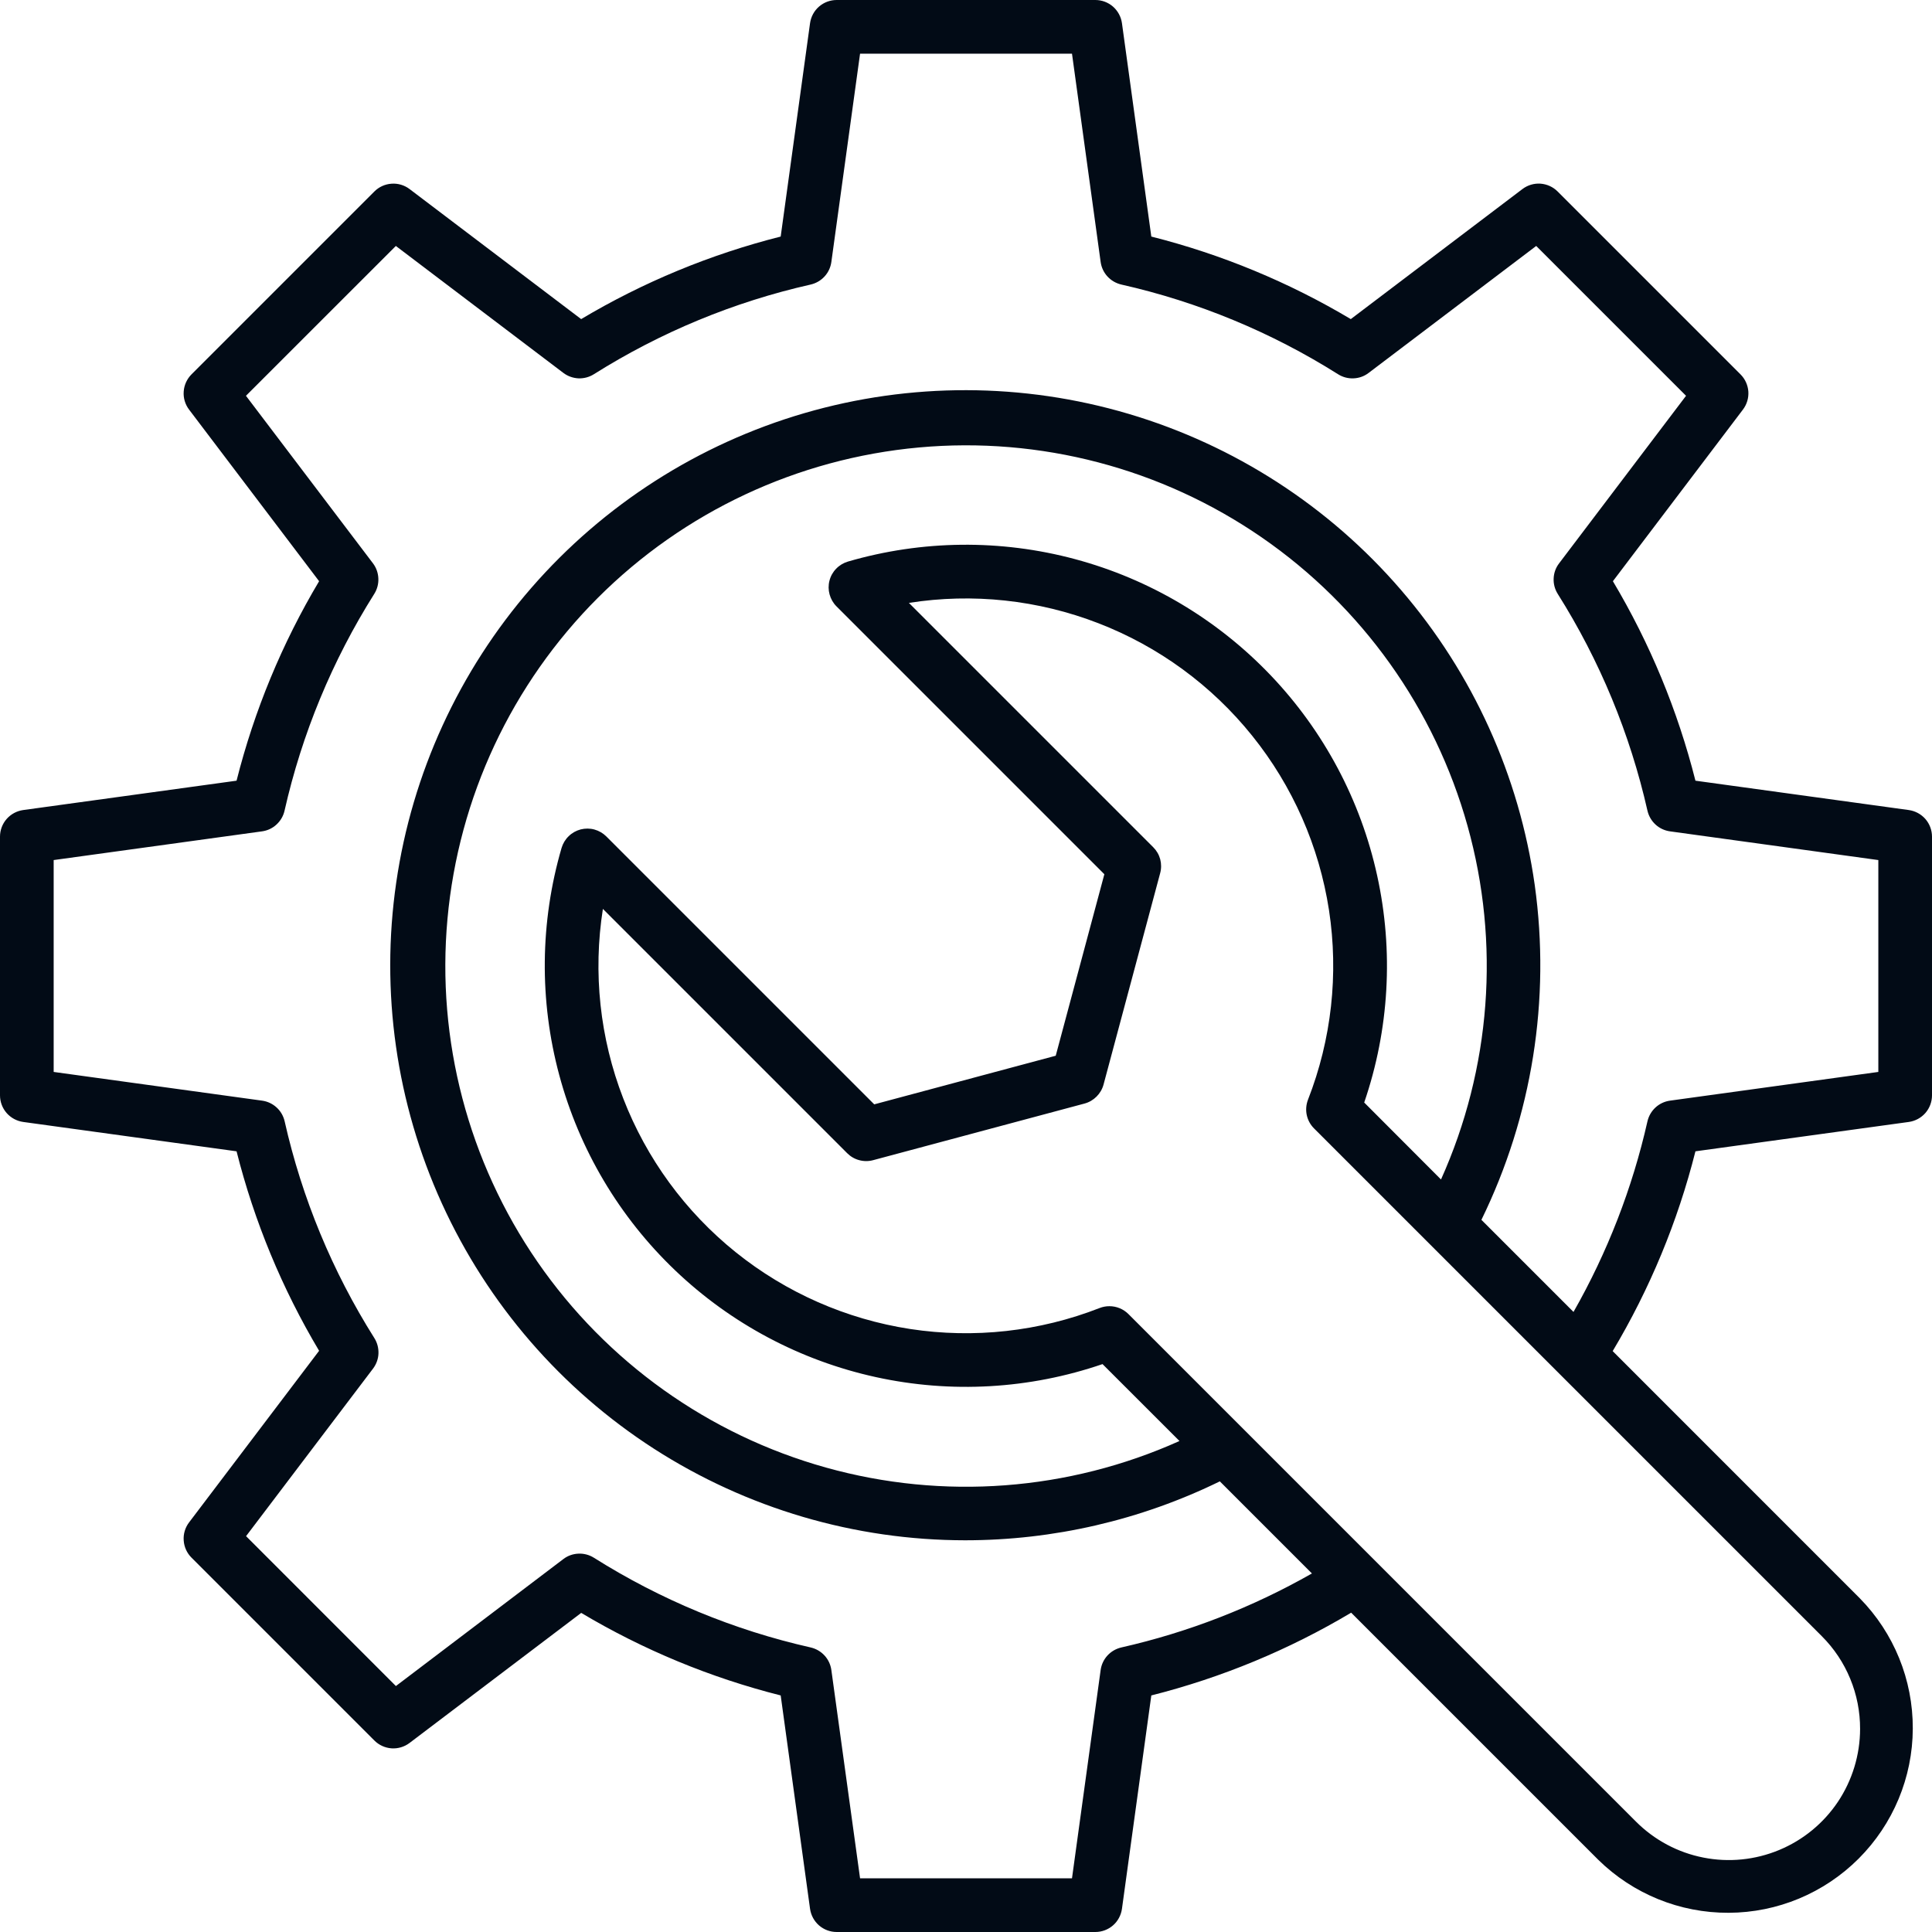 <?xml version="1.0" encoding="UTF-8"?>
<svg xmlns="http://www.w3.org/2000/svg" width="36" height="36" viewBox="0 0 36 36" fill="none">
  <path d="M35.568 15.094L31.592 14.547C31.262 13.24 30.744 11.988 30.054 10.83L32.477 7.632C32.55 7.536 32.586 7.416 32.578 7.296C32.569 7.175 32.518 7.062 32.432 6.976L29.024 3.568C28.938 3.482 28.825 3.431 28.704 3.422C28.584 3.414 28.464 3.45 28.368 3.523L25.17 5.946C24.012 5.256 22.76 4.738 21.453 4.408L20.906 0.432C20.889 0.312 20.83 0.203 20.739 0.123C20.648 0.044 20.531 -4.70106e-05 20.41 3.79145e-08H15.59C15.469 2.40282e-05 15.352 0.044 15.261 0.123C15.17 0.202 15.111 0.312 15.094 0.432L14.547 4.408C13.24 4.738 11.987 5.256 10.829 5.946L7.632 3.523C7.536 3.45 7.416 3.414 7.296 3.423C7.175 3.431 7.062 3.482 6.976 3.568L3.568 6.976C3.483 7.062 3.431 7.175 3.423 7.296C3.414 7.416 3.45 7.536 3.523 7.632L5.946 10.83C5.256 11.988 4.738 13.24 4.408 14.547L0.432 15.094C0.312 15.111 0.203 15.17 0.123 15.261C0.044 15.352 3.7309e-05 15.469 0 15.59V20.41C3.7309e-05 20.531 0.044 20.648 0.123 20.739C0.203 20.83 0.312 20.889 0.432 20.906L4.408 21.453C4.738 22.76 5.256 24.012 5.946 25.17L3.523 28.368C3.45 28.464 3.414 28.584 3.423 28.704C3.431 28.825 3.482 28.938 3.568 29.024L6.976 32.432C7.062 32.518 7.175 32.569 7.296 32.578C7.416 32.586 7.536 32.55 7.632 32.477L10.83 30.054C11.988 30.744 13.24 31.262 14.547 31.592L15.094 35.568C15.111 35.688 15.17 35.797 15.261 35.877C15.352 35.956 15.469 36 15.59 36H20.41C20.531 36 20.648 35.956 20.739 35.877C20.83 35.798 20.889 35.688 20.906 35.568L21.453 31.592C22.763 31.261 24.017 30.742 25.177 30.05L29.781 34.654C30.429 35.291 31.302 35.646 32.211 35.642C33.12 35.639 33.99 35.276 34.633 34.633C35.276 33.99 35.639 33.12 35.642 32.211C35.646 31.302 35.291 30.429 34.654 29.781L30.05 25.176C30.742 24.017 31.262 22.763 31.592 21.453L35.568 20.906C35.688 20.889 35.797 20.83 35.877 20.739C35.956 20.648 36 20.531 36 20.41V15.59C36 15.469 35.956 15.352 35.877 15.261C35.797 15.17 35.688 15.111 35.568 15.094ZM34.66 32.217C34.659 32.7 34.515 33.172 34.247 33.574C33.978 33.975 33.597 34.288 33.15 34.473C32.704 34.658 32.213 34.707 31.739 34.613C31.265 34.52 30.83 34.288 30.488 33.947L21.026 24.485C20.98 24.439 20.924 24.402 20.864 24.377C20.803 24.352 20.738 24.339 20.672 24.339C20.61 24.339 20.549 24.35 20.49 24.373C19.369 24.811 18.151 24.946 16.96 24.764C15.77 24.581 14.649 24.088 13.71 23.334C12.771 22.579 12.047 21.59 11.613 20.467C11.178 19.344 11.047 18.126 11.234 16.936L15.787 21.489C15.849 21.551 15.926 21.596 16.011 21.618C16.096 21.641 16.185 21.641 16.27 21.618L20.209 20.563C20.294 20.54 20.371 20.495 20.433 20.433C20.495 20.371 20.54 20.294 20.563 20.209L21.618 16.27C21.641 16.185 21.641 16.096 21.619 16.011C21.596 15.926 21.551 15.849 21.489 15.787L16.936 11.234C18.126 11.047 19.344 11.178 20.467 11.613C21.59 12.047 22.579 12.771 23.333 13.71C24.088 14.649 24.581 15.77 24.764 16.96C24.946 18.151 24.811 19.369 24.373 20.49C24.338 20.581 24.329 20.68 24.349 20.775C24.369 20.87 24.416 20.957 24.485 21.026L33.947 30.488C34.174 30.715 34.354 30.984 34.476 31.281C34.599 31.578 34.661 31.896 34.66 32.217ZM25.42 20.544C25.886 19.184 25.97 17.722 25.662 16.318C25.355 14.913 24.667 13.62 23.674 12.58C22.681 11.54 21.422 10.792 20.033 10.419C18.645 10.046 17.18 10.062 15.8 10.464C15.717 10.489 15.641 10.534 15.581 10.597C15.52 10.659 15.477 10.736 15.456 10.82C15.434 10.904 15.435 10.993 15.458 11.076C15.481 11.16 15.525 11.237 15.586 11.298L20.578 16.29L19.672 19.672L16.29 20.578L11.298 15.586C11.237 15.525 11.16 15.48 11.076 15.457C10.993 15.434 10.904 15.434 10.82 15.455C10.736 15.477 10.659 15.52 10.597 15.581C10.534 15.641 10.489 15.717 10.464 15.8C10.062 17.18 10.047 18.644 10.421 20.033C10.794 21.421 11.541 22.68 12.581 23.672C13.621 24.665 14.914 25.352 16.319 25.66C17.723 25.968 19.184 25.884 20.544 25.418L21.978 26.851C19.908 27.781 17.577 27.957 15.391 27.346C13.206 26.736 11.303 25.379 10.014 23.511C8.725 21.642 8.132 19.382 8.338 17.122C8.544 14.861 9.535 12.745 11.14 11.14C12.745 9.535 14.861 8.544 17.122 8.338C19.382 8.132 21.642 8.725 23.511 10.014C25.379 11.303 26.736 13.206 27.346 15.391C27.957 17.577 27.781 19.908 26.851 21.978L25.42 20.544ZM35 19.974L31.118 20.509C31.017 20.523 30.923 20.567 30.848 20.636C30.773 20.705 30.721 20.795 30.698 20.894C30.417 22.139 29.952 23.336 29.32 24.446L27.604 22.73C28.549 20.796 28.895 18.625 28.598 16.494C28.311 14.459 27.446 12.548 26.104 10.991C24.763 9.434 23.001 8.296 21.031 7.712C19.06 7.128 16.963 7.123 14.989 7.698C13.016 8.273 11.25 9.403 9.901 10.954C8.552 12.505 7.678 14.412 7.383 16.446C7.087 18.48 7.383 20.556 8.235 22.427C9.087 24.297 10.459 25.883 12.187 26.996C13.916 28.108 15.927 28.7 17.983 28.701C19.628 28.701 21.252 28.326 22.73 27.603L24.446 29.319C23.336 29.951 22.14 30.416 20.894 30.698C20.795 30.721 20.705 30.773 20.636 30.848C20.567 30.923 20.523 31.017 20.509 31.118L19.975 35H16.026L15.491 31.118C15.477 31.017 15.433 30.923 15.364 30.848C15.295 30.773 15.205 30.721 15.106 30.698C13.674 30.375 12.308 29.809 11.066 29.026C10.98 28.972 10.879 28.945 10.778 28.95C10.676 28.954 10.578 28.989 10.497 29.051L7.377 31.417L4.585 28.624L6.951 25.502C7.012 25.421 7.048 25.323 7.052 25.222C7.056 25.12 7.03 25.02 6.976 24.934C6.193 23.692 5.627 22.326 5.304 20.894C5.281 20.794 5.229 20.704 5.154 20.636C5.079 20.567 4.985 20.523 4.884 20.509L1 19.974V16.026L4.883 15.491C4.984 15.477 5.078 15.433 5.152 15.364C5.227 15.295 5.28 15.205 5.302 15.106C5.626 13.674 6.191 12.308 6.974 11.066C7.028 10.98 7.055 10.879 7.05 10.778C7.046 10.676 7.011 10.578 6.95 10.497L4.583 7.375L7.376 4.583L10.498 6.949C10.579 7.01 10.677 7.045 10.778 7.05C10.88 7.054 10.98 7.027 11.066 6.973C12.308 6.191 13.674 5.625 15.106 5.302C15.205 5.279 15.295 5.227 15.364 5.152C15.433 5.077 15.477 4.983 15.491 4.882L16.026 1H19.975L20.509 4.882C20.523 4.983 20.567 5.077 20.636 5.152C20.705 5.227 20.795 5.279 20.894 5.302C22.326 5.625 23.692 6.191 24.934 6.974C25.02 7.028 25.12 7.055 25.222 7.05C25.324 7.046 25.421 7.011 25.502 6.949L28.625 4.583L31.417 7.375L29.051 10.498C28.989 10.579 28.954 10.676 28.95 10.778C28.945 10.88 28.972 10.98 29.026 11.066C29.809 12.308 30.374 13.674 30.698 15.106C30.721 15.205 30.773 15.295 30.848 15.364C30.923 15.433 31.017 15.477 31.118 15.491L35 16.026V19.974Z" fill="#020B16"></path>
</svg>
